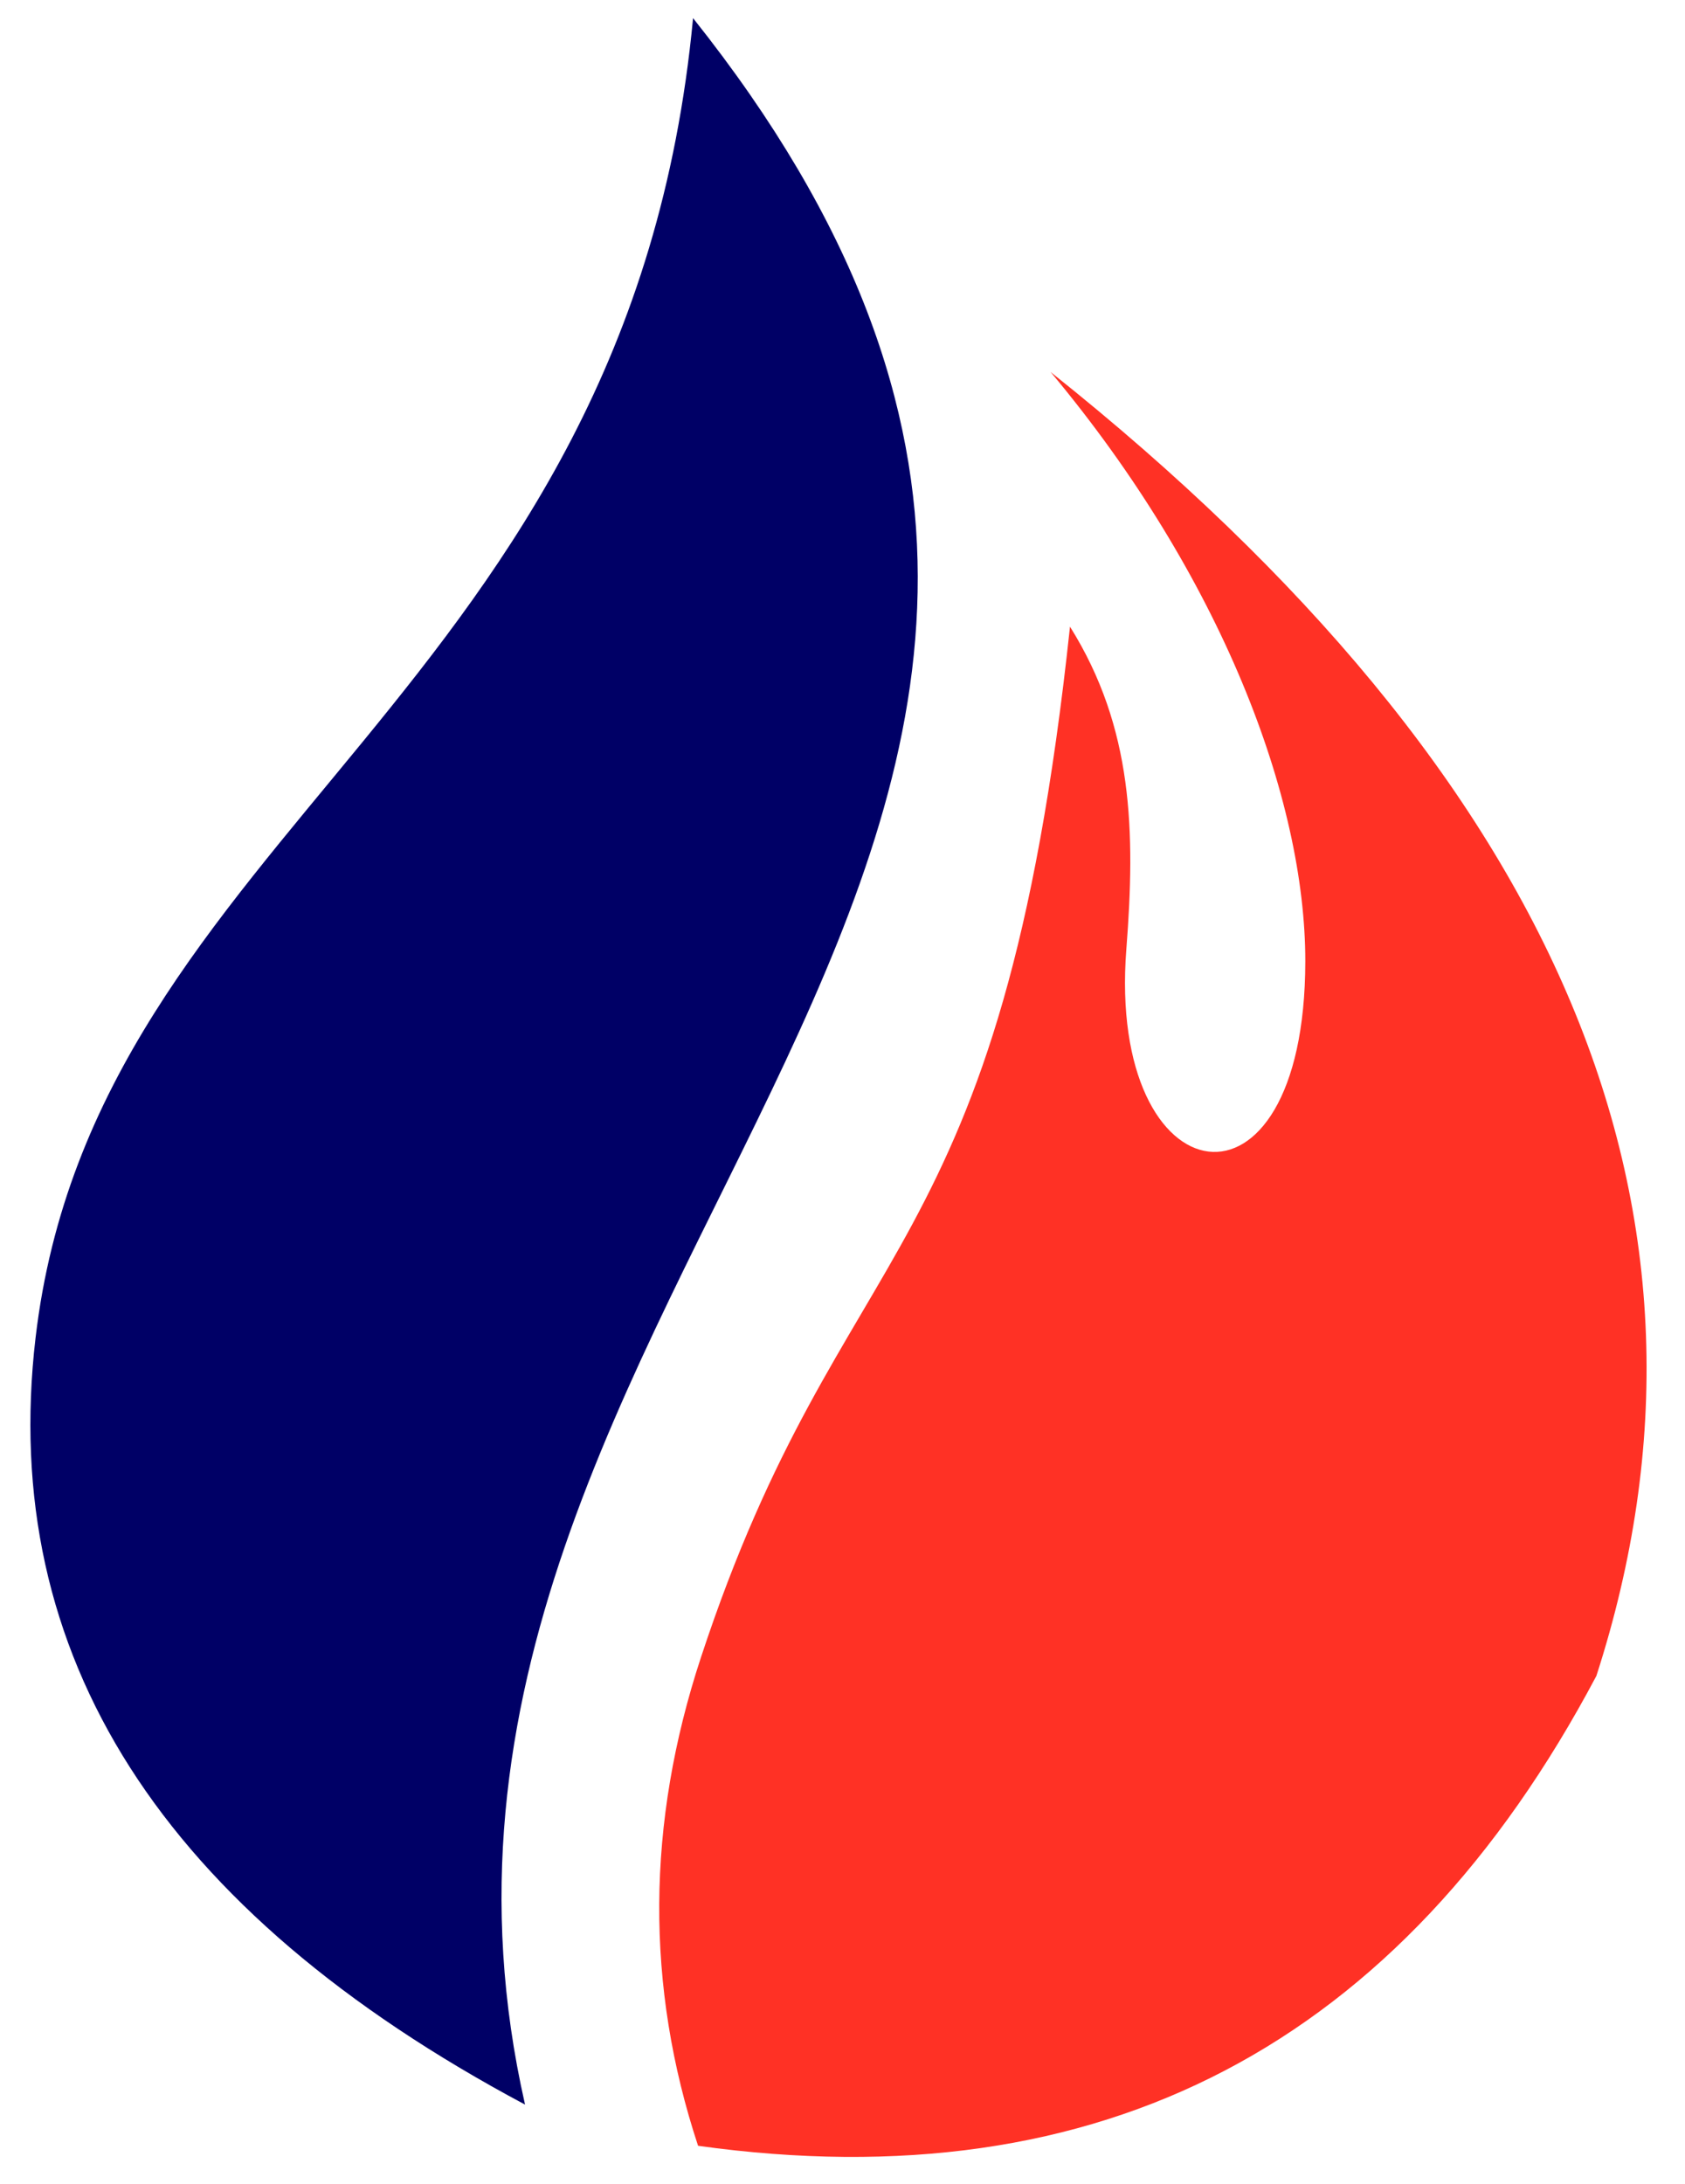 <?xml version="1.0" encoding="UTF-8"?>
<svg data-bbox="19.005 11.35 1010.964 1337.705" viewBox="0 0 1054 1366" xmlns="http://www.w3.org/2000/svg" data-type="color">
    <g>
        <path d="M669.3 391.95c-43.2 405.4-142.04 374.87-230.86 644.71-34.17 103.8-34.76 205.61-1.78 305.43 252.17 35.16 439.47-62.81 561.91-293.9 93.06-288.37-20.74-560.21-341.38-815.51 106.84 127.76 159.41 266.97 159.3 368.67-.18 170.28-124.12 149.31-111.94-7.64 5.7-73.53 4.34-138.55-35.25-201.76" fill-rule="evenodd" clip-rule="evenodd" fill="#ff3125" data-color="1"/>
        <path d="M328.42 1316.32Q-12.635 1134.46 22.24 836.77C59.36 519.73 393.49 435.1 433.52 11.35c411.14 516.05-222.24 789.33-105.1 1304.97" fill-rule="evenodd" clip-rule="evenodd" fill="#000066" data-color="2"/>
    </g>
</svg>
